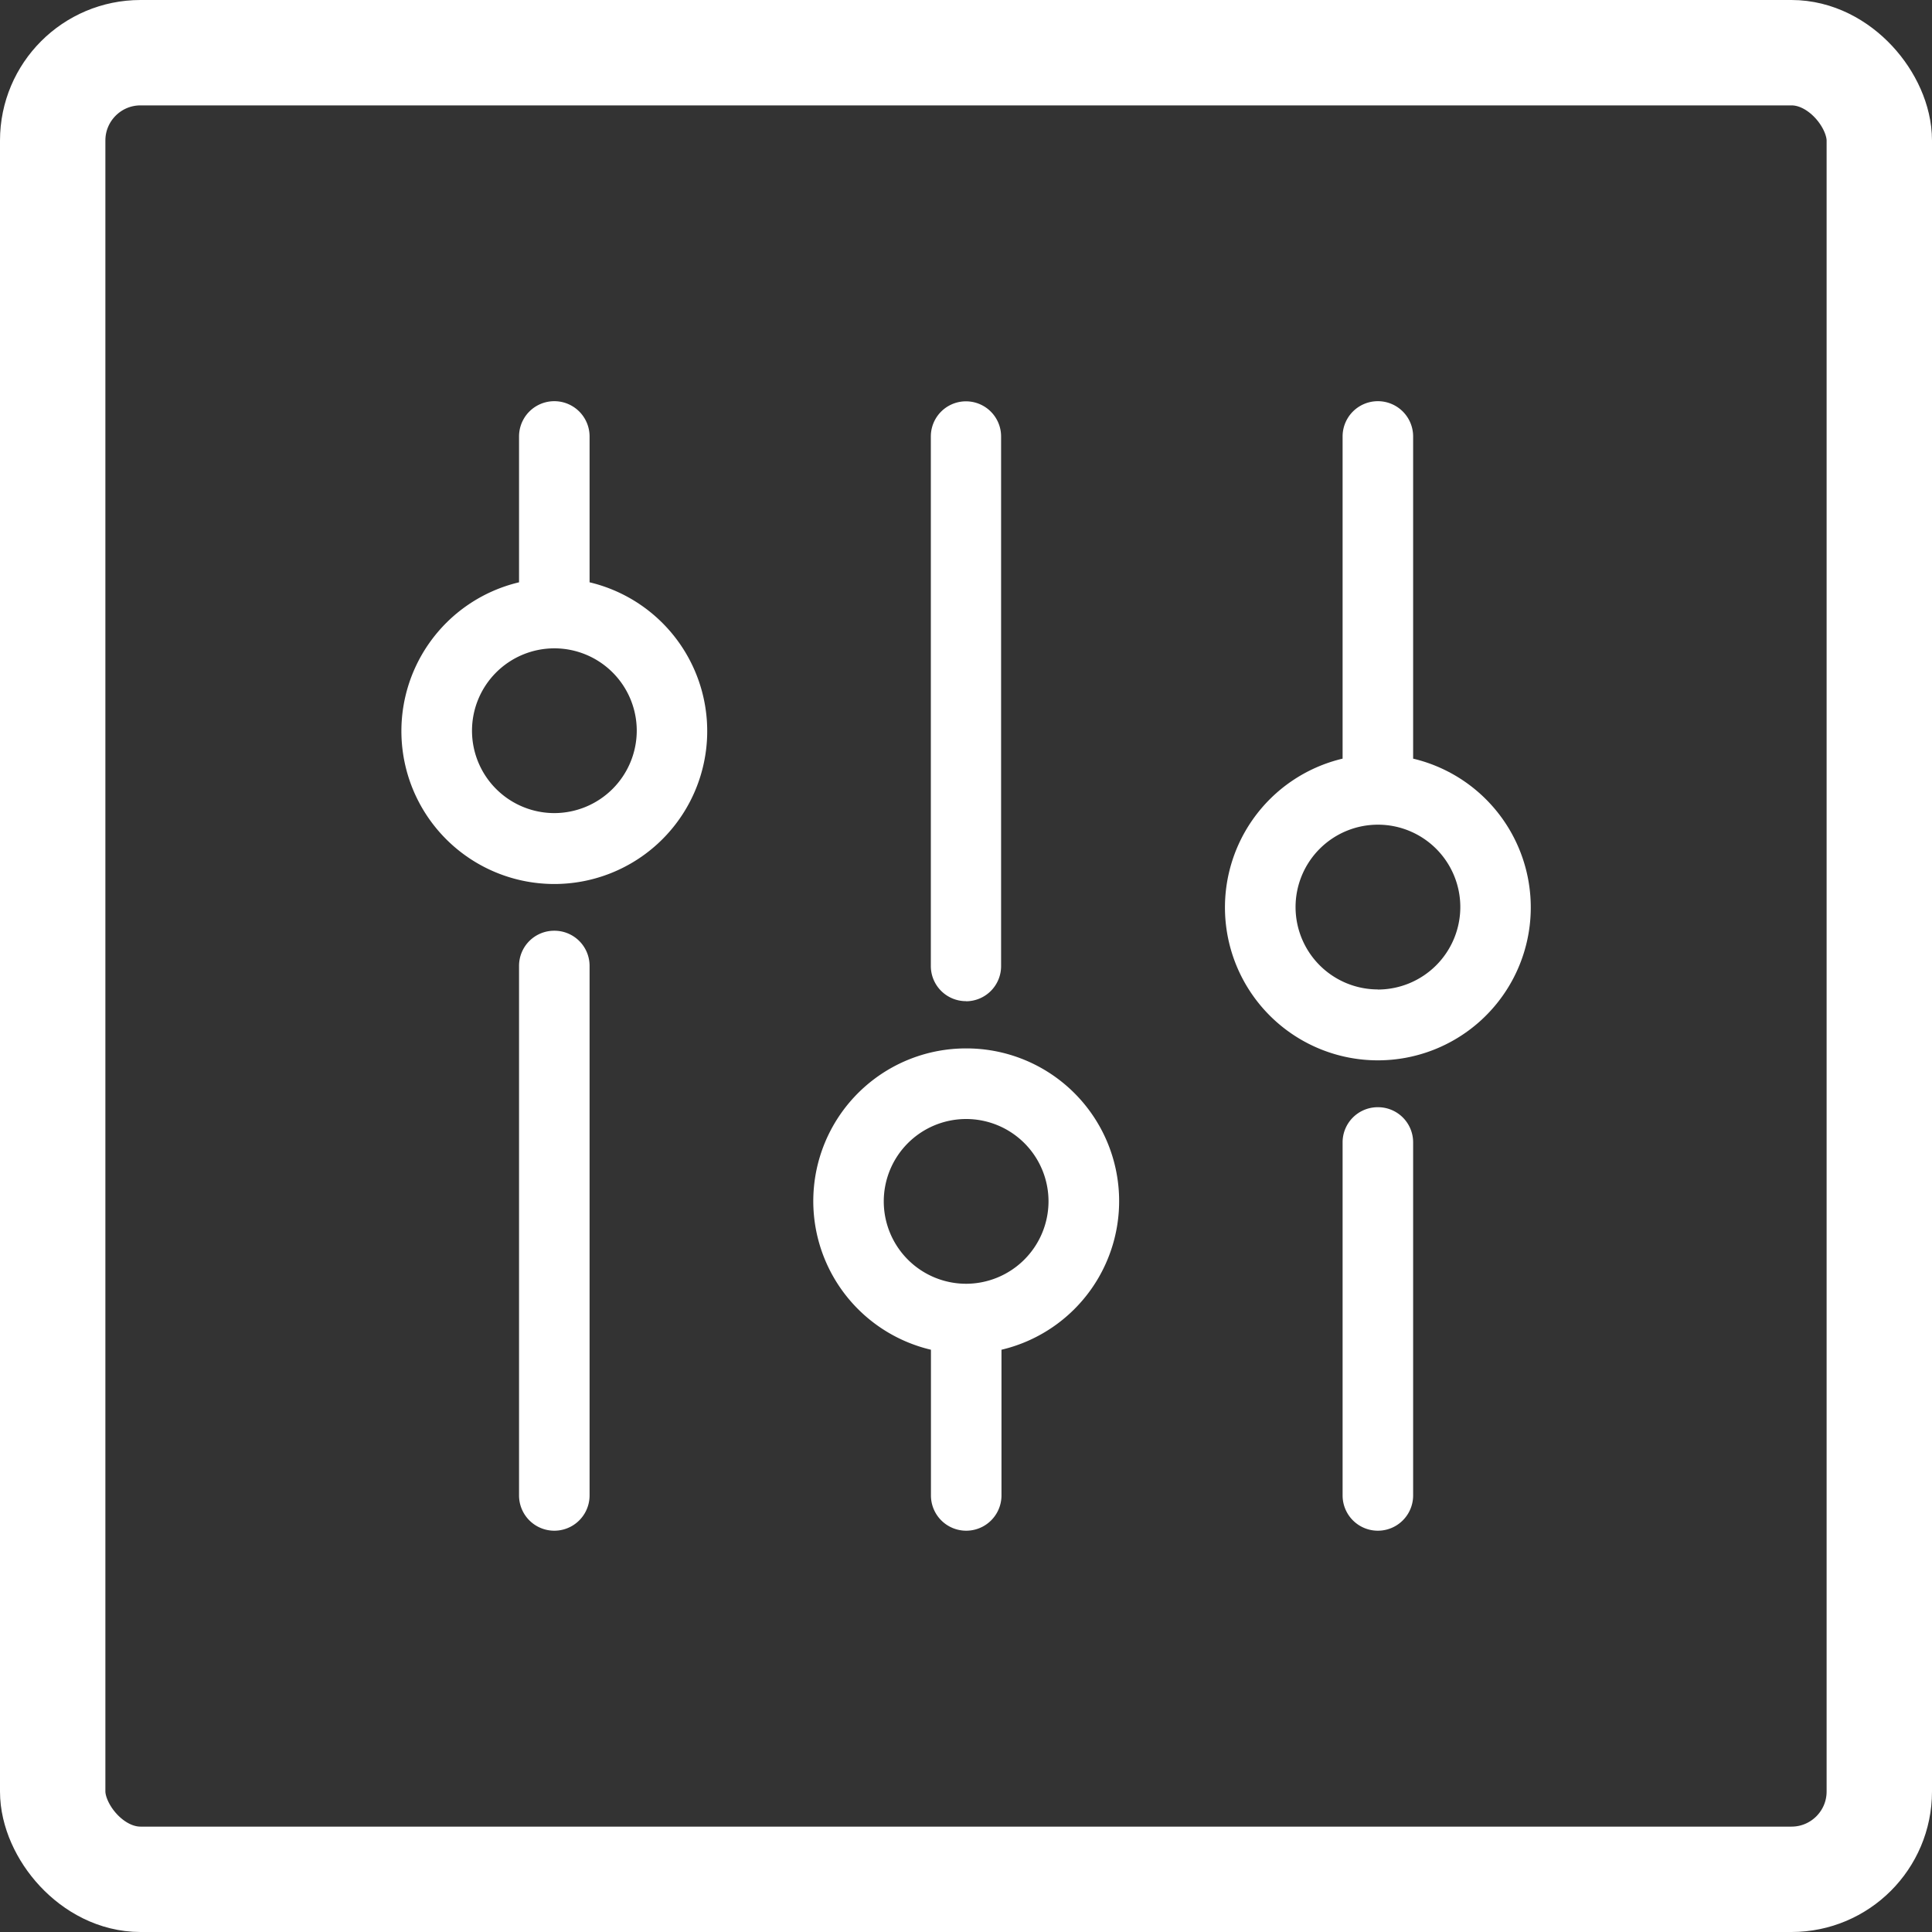 <svg xmlns="http://www.w3.org/2000/svg" xmlns:xlink="http://www.w3.org/1999/xlink" width="55" height="55" viewBox="0 0 55 55"><rect x="0" y="0" width="55" height="55" fill="#333333" stroke="none"/><defs><clipPath id="clip-path"><rect id="Rectangle_707" data-name="Rectangle 707" width="32.151" height="32.151" fill="#fff"></rect></clipPath></defs><g id="Group_1031" data-name="Group 1031" transform="translate(-1484 -3231.182)"><g id="Rectangle_785" data-name="Rectangle 785" transform="translate(1484 3231.182)" fill="none" stroke="#fff" stroke-width="3"><rect width="55" height="55" rx="4" stroke="none"></rect><rect x="1.5" y="1.5" width="52" height="52" rx="2.5" fill="none"></rect></g><g id="Group_1030" data-name="Group 1030" transform="translate(1495.427 3242.607)"><g id="Group_972" data-name="Group 972" transform="translate(0 0)" clip-path="url(#clip-path)"><path id="Path_657" data-name="Path 657" d="M5,18a1,1,0,0,0-1,1V34.076a1,1,0,0,0,2.008,0V19a1,1,0,0,0-1-1" transform="translate(-0.651 -2.929)" fill="#fff"></path><path id="Path_658" data-name="Path 658" d="M33,24a1,1,0,0,0-1,1V35.052a1,1,0,0,0,2.008,0V25a1,1,0,0,0-1-1" transform="translate(-5.206 -3.905)" fill="#fff"></path><path id="Path_659" data-name="Path 659" d="M19,17.079a1,1,0,0,0,1-1V1A1,1,0,1,0,18,1V16.076a1,1,0,0,0,1,1" transform="translate(-2.928 0)" fill="#fff"></path><path id="Path_660" data-name="Path 660" d="M18.353,22a4.347,4.347,0,0,0-1,8.578v4.148a1,1,0,0,0,2.008,0V30.578a4.347,4.347,0,0,0-1-8.578m0,6.7A2.345,2.345,0,1,1,20.7,26.353,2.35,2.35,0,0,1,18.353,28.7" transform="translate(-2.278 -3.579)" fill="#fff"></path><path id="Path_661" data-name="Path 661" d="M33.357,10.176V1a1,1,0,0,0-2.008,0v9.172a4.353,4.353,0,1,0,2.008,0m-1,6.57A2.345,2.345,0,1,1,34.7,14.4a2.35,2.35,0,0,1-2.345,2.345" transform="translate(-4.555 0)" fill="#fff"></path><path id="Path_662" data-name="Path 662" d="M5.357,5.152V1A1,1,0,1,0,3.349,1V5.152a4.353,4.353,0,1,0,2.008,0m-1,6.57A2.345,2.345,0,1,1,6.7,9.377a2.35,2.35,0,0,1-2.345,2.345" transform="translate(0 0)" fill="#fff"></path></g></g></g></svg>